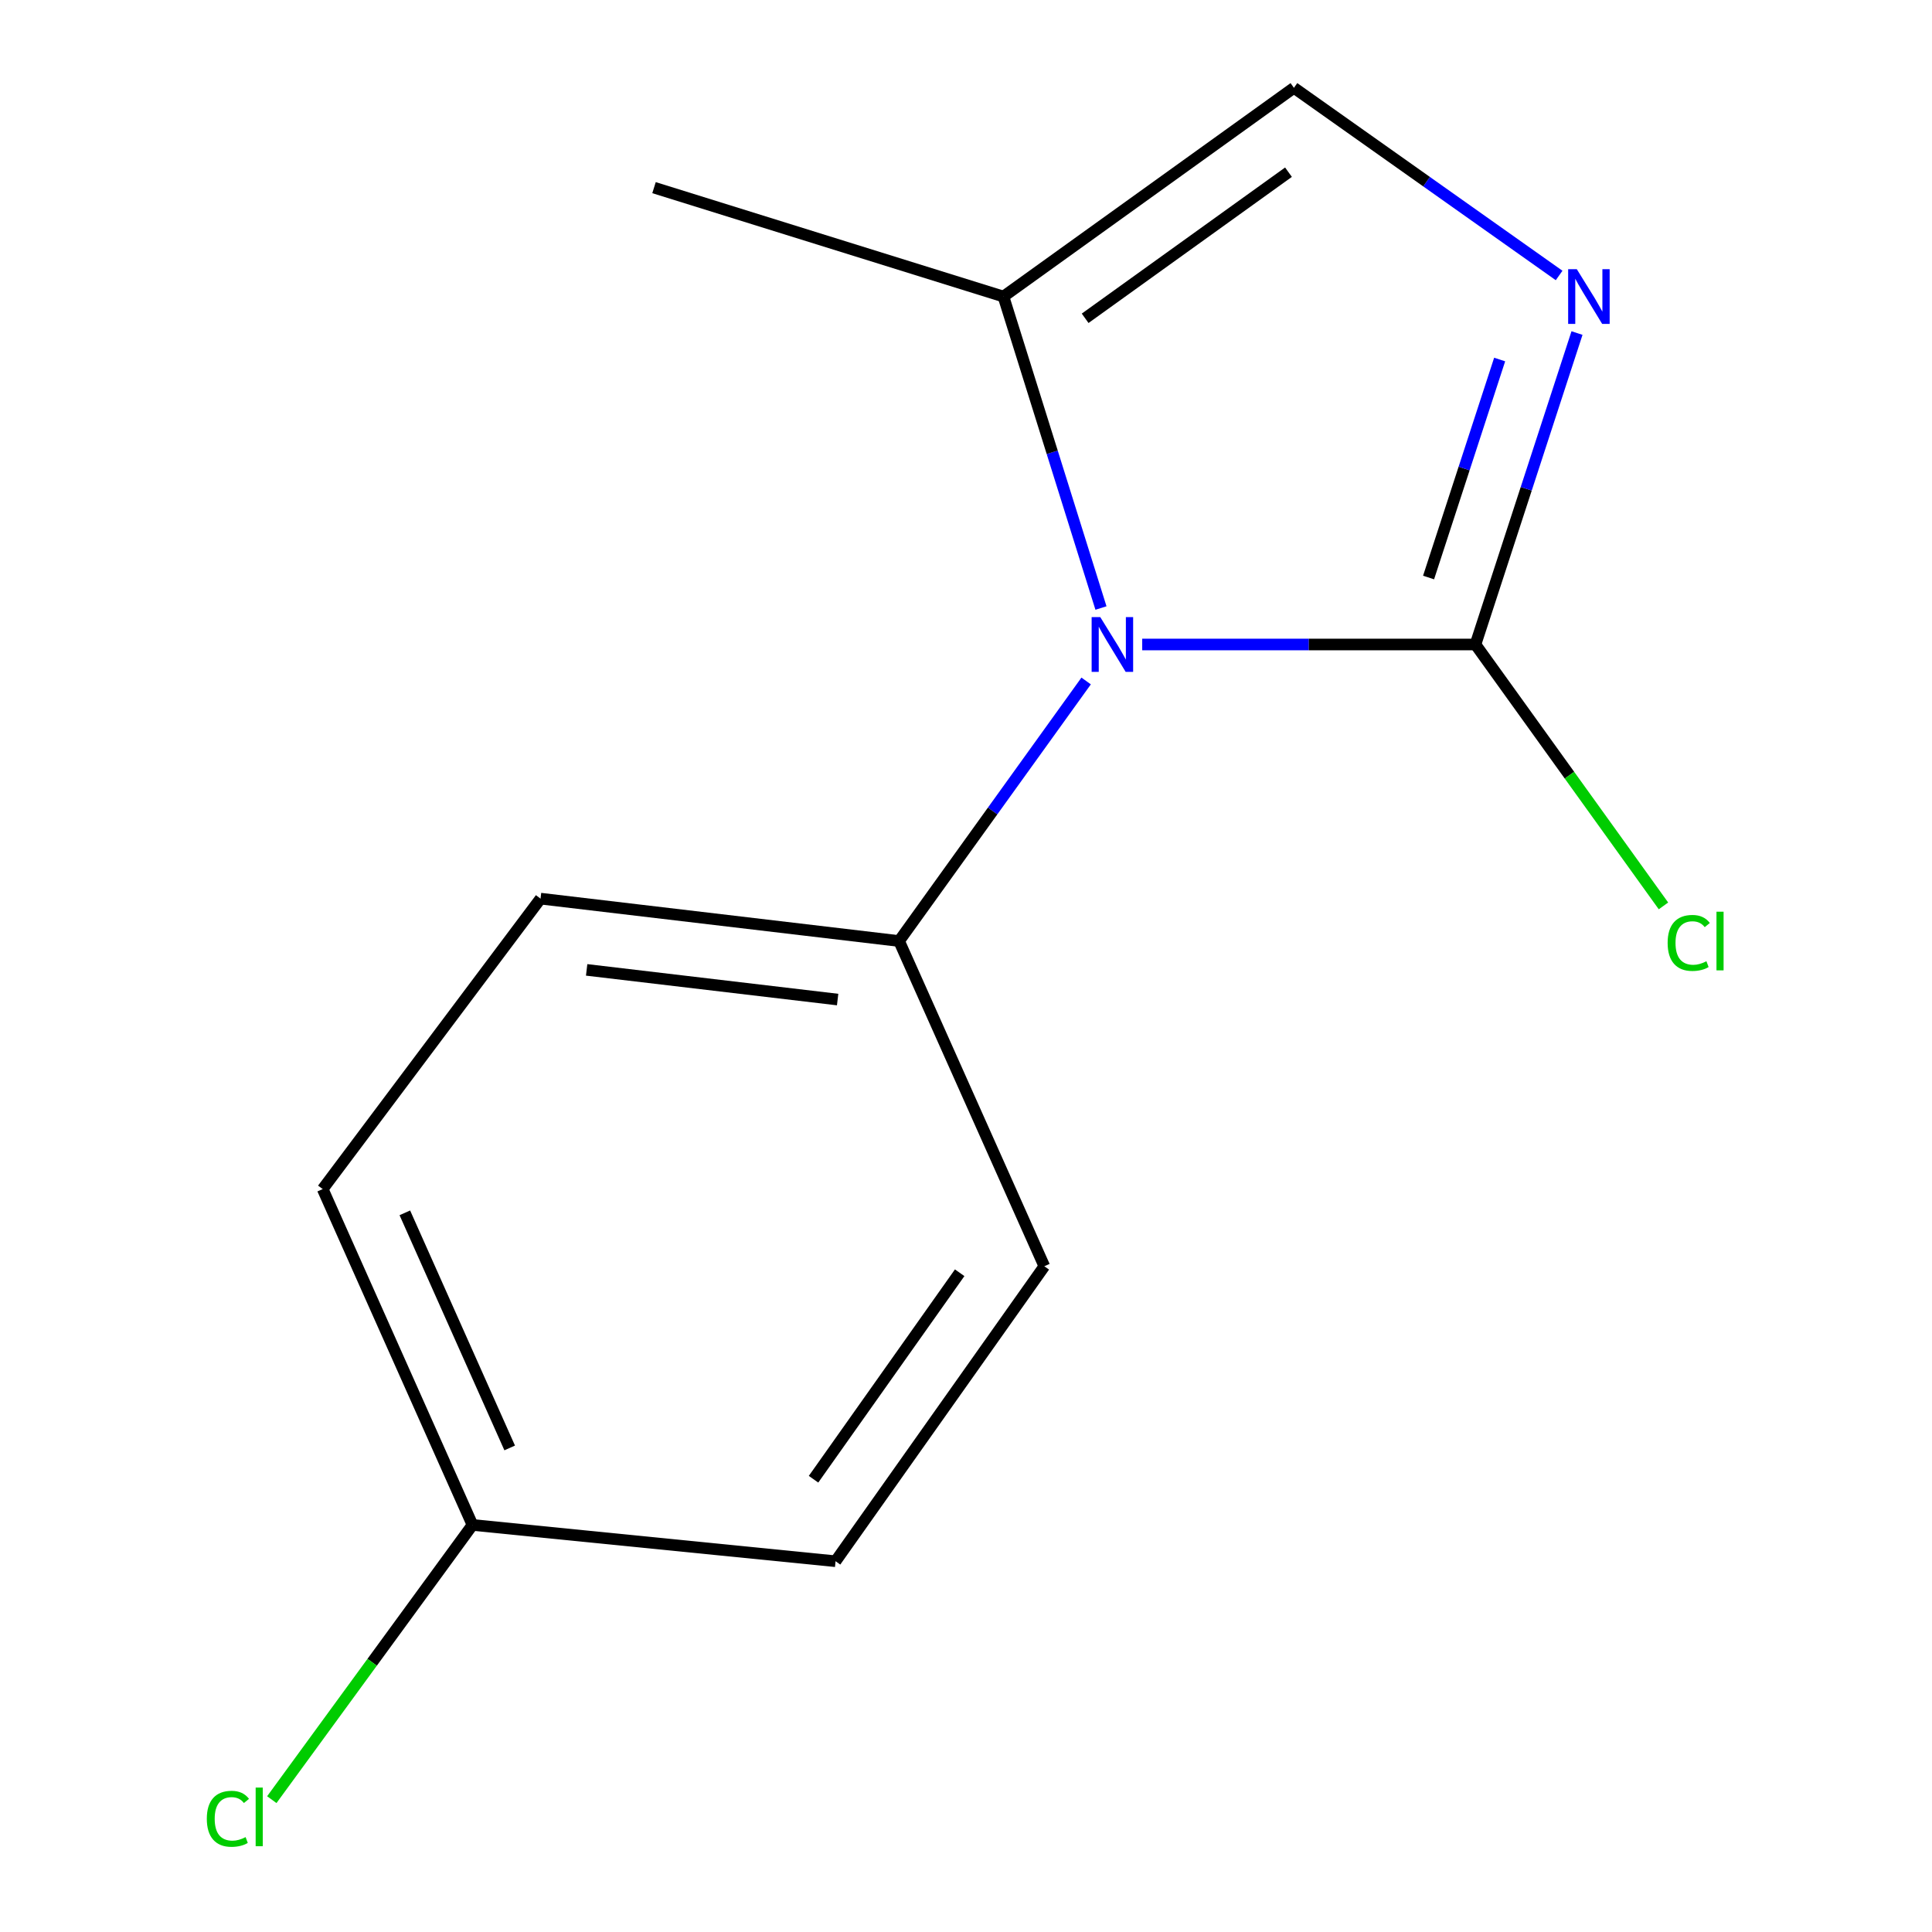 <?xml version='1.0' encoding='iso-8859-1'?>
<svg version='1.1' baseProfile='full'
              xmlns='http://www.w3.org/2000/svg'
                      xmlns:rdkit='http://www.rdkit.org/xml'
                      xmlns:xlink='http://www.w3.org/1999/xlink'
                  xml:space='preserve'
width='1000px' height='1000px' viewBox='0 0 1000 1000'>
<!-- END OF HEADER -->
<rect style='opacity:1.0;fill:#FFFFFF;stroke:none' width='1000' height='1000' x='0' y='0'> </rect>
<path class='bond-0' d='M 591.208,333.587 L 677.453,333.587' style='fill:none;fill-rule:evenodd;stroke:#0000FF;stroke-width:6px;stroke-linecap:butt;stroke-linejoin:miter;stroke-opacity:1' />
<path class='bond-0' d='M 677.453,333.587 L 763.699,333.587' style='fill:none;fill-rule:evenodd;stroke:#000000;stroke-width:6px;stroke-linecap:butt;stroke-linejoin:miter;stroke-opacity:1' />
<path class='bond-2' d='M 569.859,314.709 L 544.621,234.101' style='fill:none;fill-rule:evenodd;stroke:#0000FF;stroke-width:6px;stroke-linecap:butt;stroke-linejoin:miter;stroke-opacity:1' />
<path class='bond-2' d='M 544.621,234.101 L 519.383,153.492' style='fill:none;fill-rule:evenodd;stroke:#000000;stroke-width:6px;stroke-linecap:butt;stroke-linejoin:miter;stroke-opacity:1' />
<path class='bond-4' d='M 562.184,352.474 L 513.774,419.775' style='fill:none;fill-rule:evenodd;stroke:#0000FF;stroke-width:6px;stroke-linecap:butt;stroke-linejoin:miter;stroke-opacity:1' />
<path class='bond-4' d='M 513.774,419.775 L 465.364,487.076' style='fill:none;fill-rule:evenodd;stroke:#000000;stroke-width:6px;stroke-linecap:butt;stroke-linejoin:miter;stroke-opacity:1' />
<path class='bond-1' d='M 763.699,333.587 L 789.977,252.987' style='fill:none;fill-rule:evenodd;stroke:#000000;stroke-width:6px;stroke-linecap:butt;stroke-linejoin:miter;stroke-opacity:1' />
<path class='bond-1' d='M 789.977,252.987 L 816.255,172.388' style='fill:none;fill-rule:evenodd;stroke:#0000FF;stroke-width:6px;stroke-linecap:butt;stroke-linejoin:miter;stroke-opacity:1' />
<path class='bond-1' d='M 739.428,298.924 L 757.822,242.504' style='fill:none;fill-rule:evenodd;stroke:#000000;stroke-width:6px;stroke-linecap:butt;stroke-linejoin:miter;stroke-opacity:1' />
<path class='bond-1' d='M 757.822,242.504 L 776.217,186.084' style='fill:none;fill-rule:evenodd;stroke:#0000FF;stroke-width:6px;stroke-linecap:butt;stroke-linejoin:miter;stroke-opacity:1' />
<path class='bond-5' d='M 763.699,333.587 L 812.353,401.238' style='fill:none;fill-rule:evenodd;stroke:#000000;stroke-width:6px;stroke-linecap:butt;stroke-linejoin:miter;stroke-opacity:1' />
<path class='bond-5' d='M 812.353,401.238 L 861.006,468.889' style='fill:none;fill-rule:evenodd;stroke:#00CC00;stroke-width:6px;stroke-linecap:butt;stroke-linejoin:miter;stroke-opacity:1' />
<path class='bond-13' d='M 806.999,142.584 L 738.367,94.019' style='fill:none;fill-rule:evenodd;stroke:#0000FF;stroke-width:6px;stroke-linecap:butt;stroke-linejoin:miter;stroke-opacity:1' />
<path class='bond-13' d='M 738.367,94.019 L 669.734,45.455' style='fill:none;fill-rule:evenodd;stroke:#000000;stroke-width:6px;stroke-linecap:butt;stroke-linejoin:miter;stroke-opacity:1' />
<path class='bond-3' d='M 519.383,153.492 L 669.734,45.455' style='fill:none;fill-rule:evenodd;stroke:#000000;stroke-width:6px;stroke-linecap:butt;stroke-linejoin:miter;stroke-opacity:1' />
<path class='bond-3' d='M 561.671,164.752 L 666.917,89.125' style='fill:none;fill-rule:evenodd;stroke:#000000;stroke-width:6px;stroke-linecap:butt;stroke-linejoin:miter;stroke-opacity:1' />
<path class='bond-12' d='M 519.383,153.492 L 338.518,97.125' style='fill:none;fill-rule:evenodd;stroke:#000000;stroke-width:6px;stroke-linecap:butt;stroke-linejoin:miter;stroke-opacity:1' />
<path class='bond-6' d='M 465.364,487.076 L 279.783,465.13' style='fill:none;fill-rule:evenodd;stroke:#000000;stroke-width:6px;stroke-linecap:butt;stroke-linejoin:miter;stroke-opacity:1' />
<path class='bond-6' d='M 433.555,517.37 L 303.649,502.008' style='fill:none;fill-rule:evenodd;stroke:#000000;stroke-width:6px;stroke-linecap:butt;stroke-linejoin:miter;stroke-opacity:1' />
<path class='bond-7' d='M 465.364,487.076 L 540.54,655.408' style='fill:none;fill-rule:evenodd;stroke:#000000;stroke-width:6px;stroke-linecap:butt;stroke-linejoin:miter;stroke-opacity:1' />
<path class='bond-10' d='M 279.783,465.13 L 167.029,615.462' style='fill:none;fill-rule:evenodd;stroke:#000000;stroke-width:6px;stroke-linecap:butt;stroke-linejoin:miter;stroke-opacity:1' />
<path class='bond-9' d='M 540.54,655.408 L 432.483,808.089' style='fill:none;fill-rule:evenodd;stroke:#000000;stroke-width:6px;stroke-linecap:butt;stroke-linejoin:miter;stroke-opacity:1' />
<path class='bond-9' d='M 496.725,658.773 L 421.085,765.649' style='fill:none;fill-rule:evenodd;stroke:#000000;stroke-width:6px;stroke-linecap:butt;stroke-linejoin:miter;stroke-opacity:1' />
<path class='bond-8' d='M 244.554,789.3 L 432.483,808.089' style='fill:none;fill-rule:evenodd;stroke:#000000;stroke-width:6px;stroke-linecap:butt;stroke-linejoin:miter;stroke-opacity:1' />
<path class='bond-11' d='M 244.554,789.3 L 192.62,860.399' style='fill:none;fill-rule:evenodd;stroke:#000000;stroke-width:6px;stroke-linecap:butt;stroke-linejoin:miter;stroke-opacity:1' />
<path class='bond-11' d='M 192.62,860.399 L 140.686,931.497' style='fill:none;fill-rule:evenodd;stroke:#00CC00;stroke-width:6px;stroke-linecap:butt;stroke-linejoin:miter;stroke-opacity:1' />
<path class='bond-14' d='M 244.554,789.3 L 167.029,615.462' style='fill:none;fill-rule:evenodd;stroke:#000000;stroke-width:6px;stroke-linecap:butt;stroke-linejoin:miter;stroke-opacity:1' />
<path class='bond-14' d='M 263.813,749.45 L 209.546,627.763' style='fill:none;fill-rule:evenodd;stroke:#000000;stroke-width:6px;stroke-linecap:butt;stroke-linejoin:miter;stroke-opacity:1' />
<path  class='atom-0' d='M 569.509 319.427
L 578.789 334.427
Q 579.709 335.907, 581.189 338.587
Q 582.669 341.267, 582.749 341.427
L 582.749 319.427
L 586.509 319.427
L 586.509 347.747
L 582.629 347.747
L 572.669 331.347
Q 571.509 329.427, 570.269 327.227
Q 569.069 325.027, 568.709 324.347
L 568.709 347.747
L 565.029 347.747
L 565.029 319.427
L 569.509 319.427
' fill='#0000FF'/>
<path  class='atom-2' d='M 816.155 139.332
L 825.435 154.332
Q 826.355 155.812, 827.835 158.492
Q 829.315 161.172, 829.395 161.332
L 829.395 139.332
L 833.155 139.332
L 833.155 167.652
L 829.275 167.652
L 819.315 151.252
Q 818.155 149.332, 816.915 147.132
Q 815.715 144.932, 815.355 144.252
L 815.355 167.652
L 811.675 167.652
L 811.675 139.332
L 816.155 139.332
' fill='#0000FF'/>
<path  class='atom-6' d='M 863.166 488.056
Q 863.166 481.016, 866.446 477.336
Q 869.766 473.616, 876.046 473.616
Q 881.886 473.616, 885.006 477.736
L 882.366 479.896
Q 880.086 476.896, 876.046 476.896
Q 871.766 476.896, 869.486 479.776
Q 867.246 482.616, 867.246 488.056
Q 867.246 493.656, 869.566 496.536
Q 871.926 499.416, 876.486 499.416
Q 879.606 499.416, 883.246 497.536
L 884.366 500.536
Q 882.886 501.496, 880.646 502.056
Q 878.406 502.616, 875.926 502.616
Q 869.766 502.616, 866.446 498.856
Q 863.166 495.096, 863.166 488.056
' fill='#00CC00'/>
<path  class='atom-6' d='M 888.446 471.896
L 892.126 471.896
L 892.126 502.256
L 888.446 502.256
L 888.446 471.896
' fill='#00CC00'/>
<path  class='atom-12' d='M 107.047 941.402
Q 107.047 934.362, 110.327 930.682
Q 113.647 926.962, 119.927 926.962
Q 125.767 926.962, 128.887 931.082
L 126.247 933.242
Q 123.967 930.242, 119.927 930.242
Q 115.647 930.242, 113.367 933.122
Q 111.127 935.962, 111.127 941.402
Q 111.127 947.002, 113.447 949.882
Q 115.807 952.762, 120.367 952.762
Q 123.487 952.762, 127.127 950.882
L 128.247 953.882
Q 126.767 954.842, 124.527 955.402
Q 122.287 955.962, 119.807 955.962
Q 113.647 955.962, 110.327 952.202
Q 107.047 948.442, 107.047 941.402
' fill='#00CC00'/>
<path  class='atom-12' d='M 132.327 925.242
L 136.007 925.242
L 136.007 955.602
L 132.327 955.602
L 132.327 925.242
' fill='#00CC00'/>
</svg>
